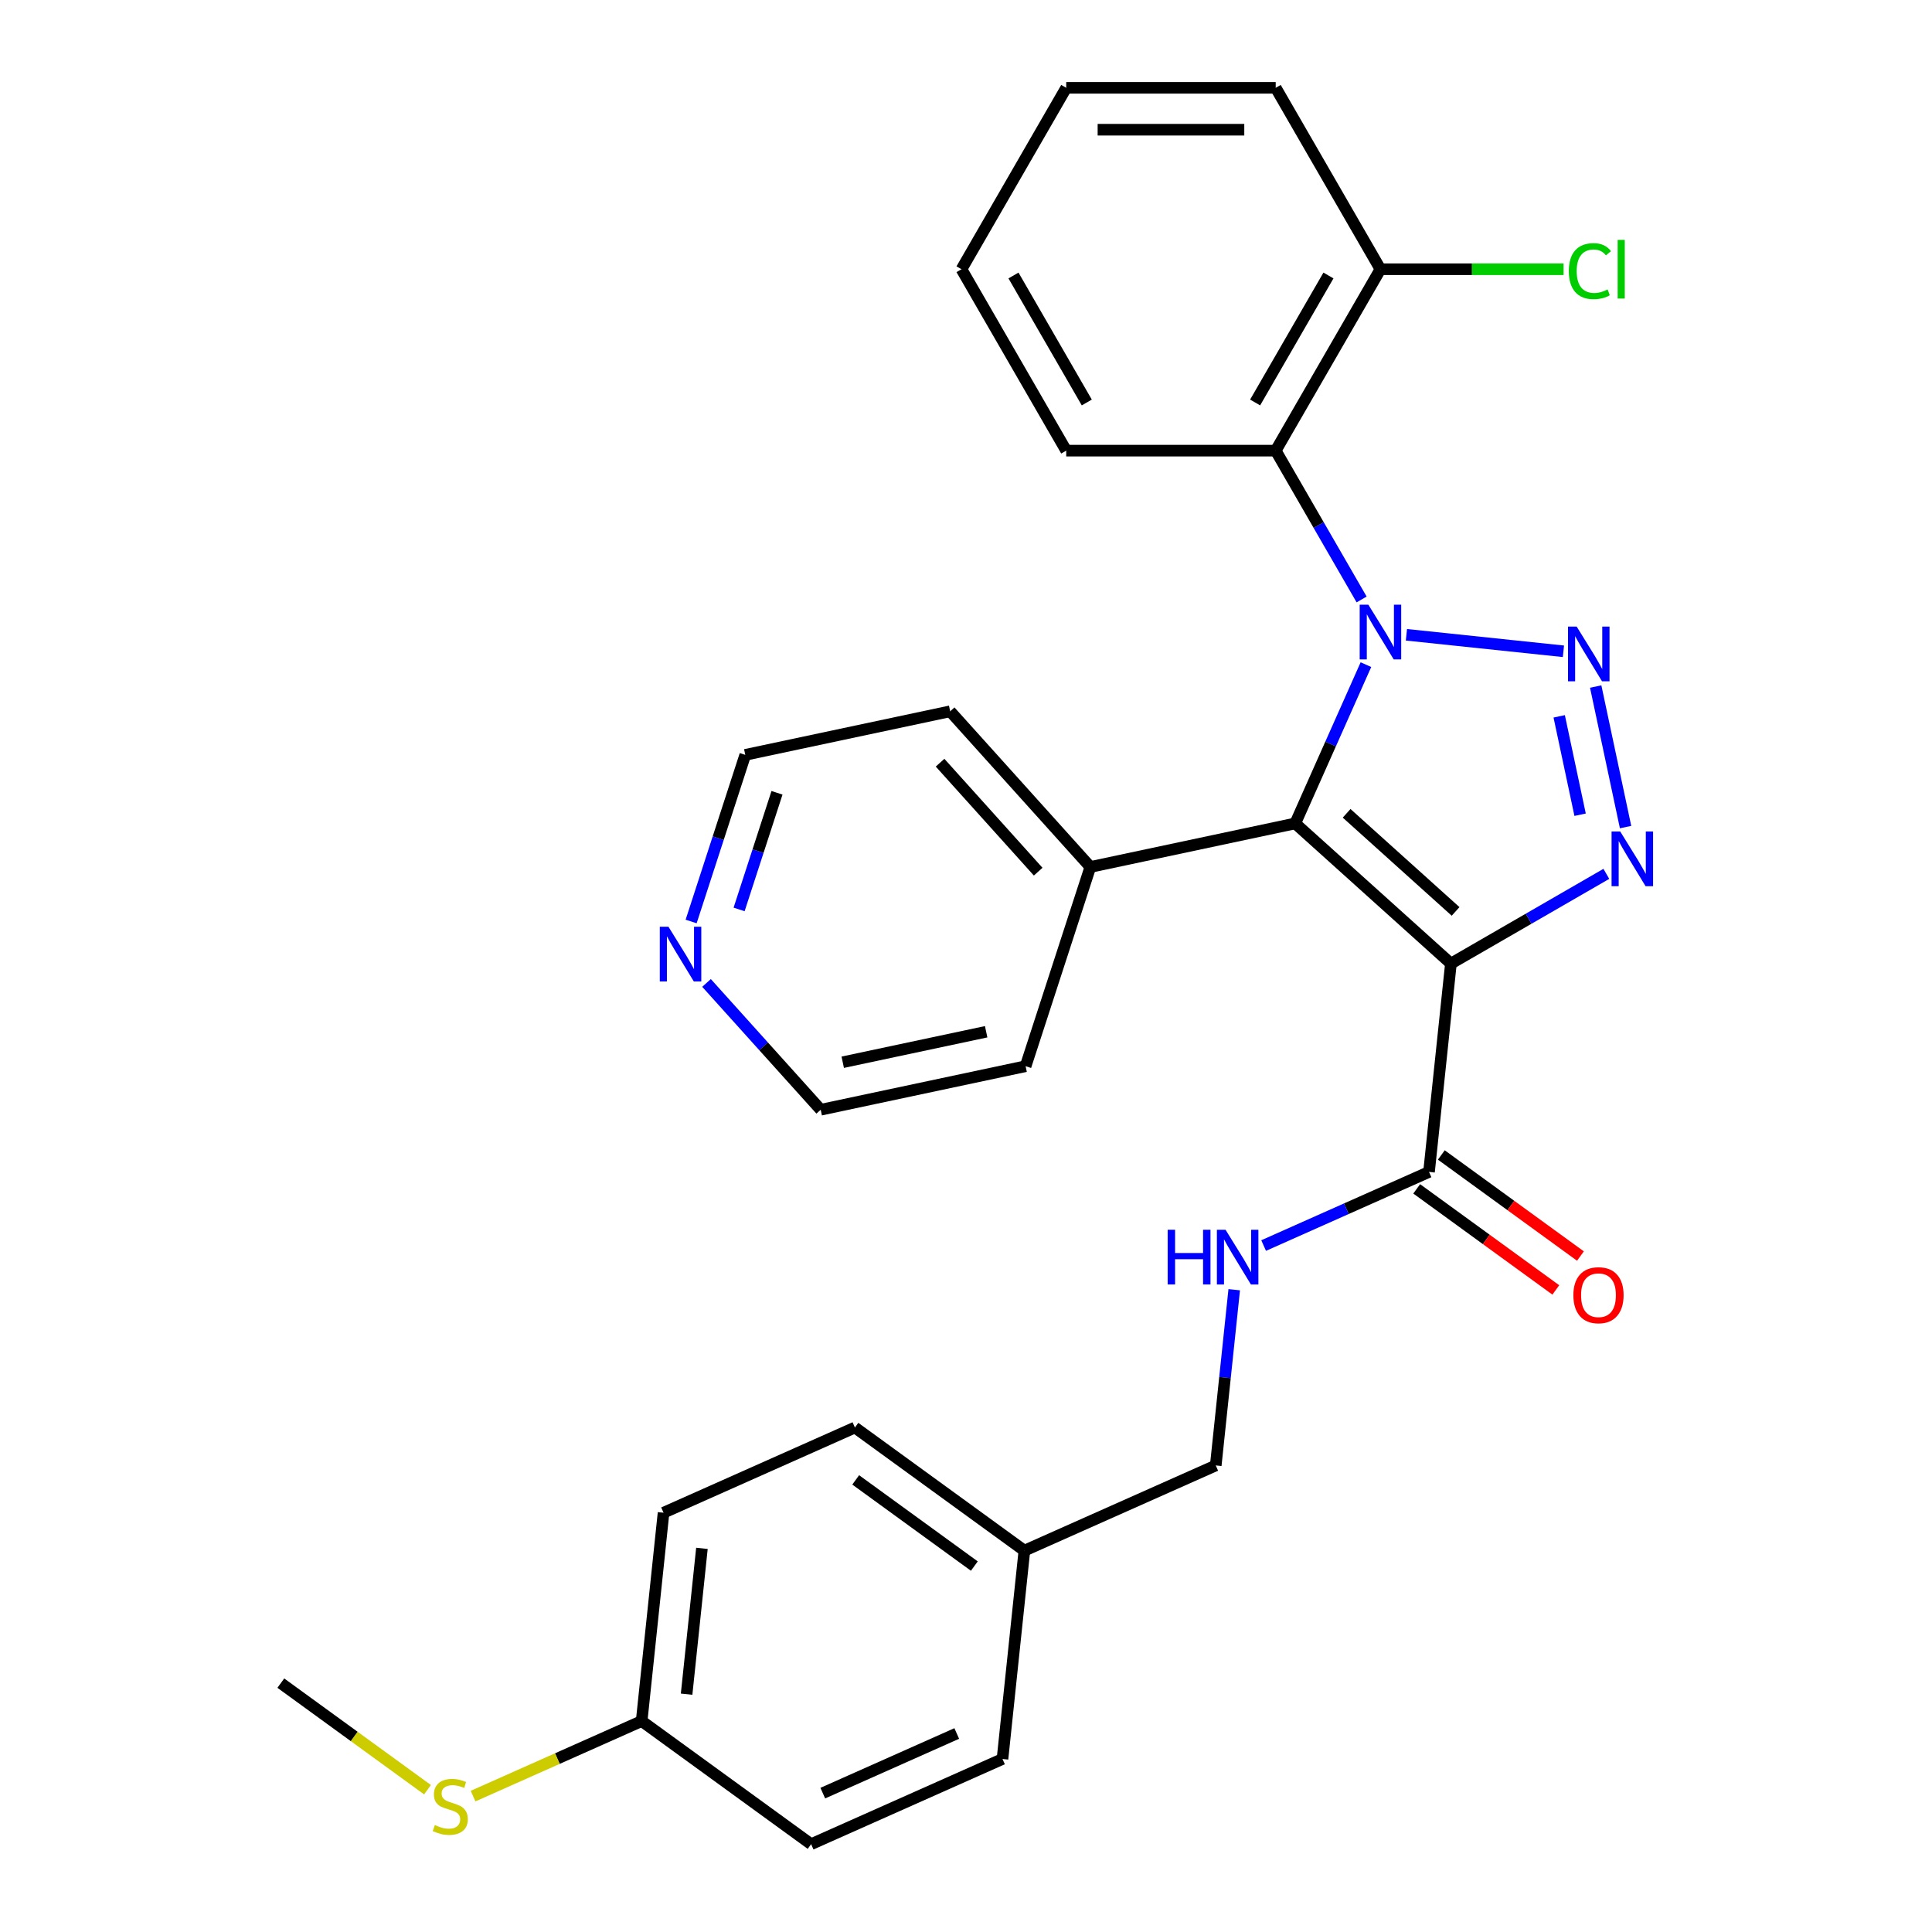 <?xml version='1.0' encoding='iso-8859-1'?>
<svg version='1.1' baseProfile='full'
              xmlns='http://www.w3.org/2000/svg'
                      xmlns:rdkit='http://www.rdkit.org/xml'
                      xmlns:xlink='http://www.w3.org/1999/xlink'
                  xml:space='preserve'
width='1000px' height='1000px' viewBox='0 0 1000 1000'>
<!-- END OF HEADER -->
<rect style='opacity:1.0;fill:#FFFFFF;stroke:none' width='1000' height='1000' x='0' y='0'> </rect>
<path class='bond-0' d='M 727.964,328.564 L 809.232,337.106' style='fill:none;fill-rule:evenodd;stroke:#0000FF;stroke-width:6px;stroke-linecap:butt;stroke-linejoin:miter;stroke-opacity:1' />
<path class='bond-2' d='M 707.002,344.021 L 688.708,385.111' style='fill:none;fill-rule:evenodd;stroke:#0000FF;stroke-width:6px;stroke-linecap:butt;stroke-linejoin:miter;stroke-opacity:1' />
<path class='bond-2' d='M 688.708,385.111 L 670.413,426.201' style='fill:none;fill-rule:evenodd;stroke:#000000;stroke-width:6px;stroke-linecap:butt;stroke-linejoin:miter;stroke-opacity:1' />
<path class='bond-4' d='M 704.773,310.28 L 682.537,271.766' style='fill:none;fill-rule:evenodd;stroke:#0000FF;stroke-width:6px;stroke-linecap:butt;stroke-linejoin:miter;stroke-opacity:1' />
<path class='bond-4' d='M 682.537,271.766 L 660.301,233.252' style='fill:none;fill-rule:evenodd;stroke:#000000;stroke-width:6px;stroke-linecap:butt;stroke-linejoin:miter;stroke-opacity:1' />
<path class='bond-3' d='M 825.93,355.355 L 841.393,428.1' style='fill:none;fill-rule:evenodd;stroke:#0000FF;stroke-width:6px;stroke-linecap:butt;stroke-linejoin:miter;stroke-opacity:1' />
<path class='bond-3' d='M 807.039,370.775 L 817.862,421.697' style='fill:none;fill-rule:evenodd;stroke:#0000FF;stroke-width:6px;stroke-linecap:butt;stroke-linejoin:miter;stroke-opacity:1' />
<path class='bond-1' d='M 750.989,498.752 L 670.413,426.201' style='fill:none;fill-rule:evenodd;stroke:#000000;stroke-width:6px;stroke-linecap:butt;stroke-linejoin:miter;stroke-opacity:1' />
<path class='bond-1' d='M 753.412,471.754 L 697.01,420.969' style='fill:none;fill-rule:evenodd;stroke:#000000;stroke-width:6px;stroke-linecap:butt;stroke-linejoin:miter;stroke-opacity:1' />
<path class='bond-5' d='M 750.989,498.752 L 739.655,606.583' style='fill:none;fill-rule:evenodd;stroke:#000000;stroke-width:6px;stroke-linecap:butt;stroke-linejoin:miter;stroke-opacity:1' />
<path class='bond-29' d='M 750.989,498.752 L 791.213,475.529' style='fill:none;fill-rule:evenodd;stroke:#000000;stroke-width:6px;stroke-linecap:butt;stroke-linejoin:miter;stroke-opacity:1' />
<path class='bond-29' d='M 791.213,475.529 L 831.437,452.305' style='fill:none;fill-rule:evenodd;stroke:#0000FF;stroke-width:6px;stroke-linecap:butt;stroke-linejoin:miter;stroke-opacity:1' />
<path class='bond-7' d='M 670.413,426.201 L 564.358,448.744' style='fill:none;fill-rule:evenodd;stroke:#000000;stroke-width:6px;stroke-linecap:butt;stroke-linejoin:miter;stroke-opacity:1' />
<path class='bond-8' d='M 660.301,233.252 L 714.514,139.353' style='fill:none;fill-rule:evenodd;stroke:#000000;stroke-width:6px;stroke-linecap:butt;stroke-linejoin:miter;stroke-opacity:1' />
<path class='bond-8' d='M 649.653,208.325 L 687.602,142.596' style='fill:none;fill-rule:evenodd;stroke:#000000;stroke-width:6px;stroke-linecap:butt;stroke-linejoin:miter;stroke-opacity:1' />
<path class='bond-16' d='M 660.301,233.252 L 551.876,233.252' style='fill:none;fill-rule:evenodd;stroke:#000000;stroke-width:6px;stroke-linecap:butt;stroke-linejoin:miter;stroke-opacity:1' />
<path class='bond-6' d='M 739.655,606.583 L 696.855,625.639' style='fill:none;fill-rule:evenodd;stroke:#000000;stroke-width:6px;stroke-linecap:butt;stroke-linejoin:miter;stroke-opacity:1' />
<path class='bond-6' d='M 696.855,625.639 L 654.055,644.694' style='fill:none;fill-rule:evenodd;stroke:#0000FF;stroke-width:6px;stroke-linecap:butt;stroke-linejoin:miter;stroke-opacity:1' />
<path class='bond-9' d='M 733.282,615.354 L 769.286,641.512' style='fill:none;fill-rule:evenodd;stroke:#000000;stroke-width:6px;stroke-linecap:butt;stroke-linejoin:miter;stroke-opacity:1' />
<path class='bond-9' d='M 769.286,641.512 L 805.289,667.671' style='fill:none;fill-rule:evenodd;stroke:#FF0000;stroke-width:6px;stroke-linecap:butt;stroke-linejoin:miter;stroke-opacity:1' />
<path class='bond-9' d='M 746.028,597.811 L 782.032,623.969' style='fill:none;fill-rule:evenodd;stroke:#000000;stroke-width:6px;stroke-linecap:butt;stroke-linejoin:miter;stroke-opacity:1' />
<path class='bond-9' d='M 782.032,623.969 L 818.035,650.127' style='fill:none;fill-rule:evenodd;stroke:#FF0000;stroke-width:6px;stroke-linecap:butt;stroke-linejoin:miter;stroke-opacity:1' />
<path class='bond-11' d='M 638.831,667.554 L 634.051,713.034' style='fill:none;fill-rule:evenodd;stroke:#0000FF;stroke-width:6px;stroke-linecap:butt;stroke-linejoin:miter;stroke-opacity:1' />
<path class='bond-11' d='M 634.051,713.034 L 629.271,758.514' style='fill:none;fill-rule:evenodd;stroke:#000000;stroke-width:6px;stroke-linecap:butt;stroke-linejoin:miter;stroke-opacity:1' />
<path class='bond-23' d='M 564.358,448.744 L 530.853,551.862' style='fill:none;fill-rule:evenodd;stroke:#000000;stroke-width:6px;stroke-linecap:butt;stroke-linejoin:miter;stroke-opacity:1' />
<path class='bond-24' d='M 564.358,448.744 L 491.807,368.169' style='fill:none;fill-rule:evenodd;stroke:#000000;stroke-width:6px;stroke-linecap:butt;stroke-linejoin:miter;stroke-opacity:1' />
<path class='bond-24' d='M 537.36,451.168 L 486.575,394.765' style='fill:none;fill-rule:evenodd;stroke:#000000;stroke-width:6px;stroke-linecap:butt;stroke-linejoin:miter;stroke-opacity:1' />
<path class='bond-13' d='M 714.514,139.353 L 761.911,139.353' style='fill:none;fill-rule:evenodd;stroke:#000000;stroke-width:6px;stroke-linecap:butt;stroke-linejoin:miter;stroke-opacity:1' />
<path class='bond-13' d='M 761.911,139.353 L 809.308,139.353' style='fill:none;fill-rule:evenodd;stroke:#00CC00;stroke-width:6px;stroke-linecap:butt;stroke-linejoin:miter;stroke-opacity:1' />
<path class='bond-25' d='M 714.514,139.353 L 660.301,45.455' style='fill:none;fill-rule:evenodd;stroke:#000000;stroke-width:6px;stroke-linecap:butt;stroke-linejoin:miter;stroke-opacity:1' />
<path class='bond-10' d='M 357.728,476.959 L 371.74,433.835' style='fill:none;fill-rule:evenodd;stroke:#0000FF;stroke-width:6px;stroke-linecap:butt;stroke-linejoin:miter;stroke-opacity:1' />
<path class='bond-10' d='M 371.74,433.835 L 385.752,390.712' style='fill:none;fill-rule:evenodd;stroke:#000000;stroke-width:6px;stroke-linecap:butt;stroke-linejoin:miter;stroke-opacity:1' />
<path class='bond-10' d='M 382.556,470.723 L 392.364,440.536' style='fill:none;fill-rule:evenodd;stroke:#0000FF;stroke-width:6px;stroke-linecap:butt;stroke-linejoin:miter;stroke-opacity:1' />
<path class='bond-10' d='M 392.364,440.536 L 402.172,410.35' style='fill:none;fill-rule:evenodd;stroke:#000000;stroke-width:6px;stroke-linecap:butt;stroke-linejoin:miter;stroke-opacity:1' />
<path class='bond-31' d='M 365.697,508.768 L 395.247,541.587' style='fill:none;fill-rule:evenodd;stroke:#0000FF;stroke-width:6px;stroke-linecap:butt;stroke-linejoin:miter;stroke-opacity:1' />
<path class='bond-31' d='M 395.247,541.587 L 424.797,574.405' style='fill:none;fill-rule:evenodd;stroke:#000000;stroke-width:6px;stroke-linecap:butt;stroke-linejoin:miter;stroke-opacity:1' />
<path class='bond-14' d='M 629.271,758.514 L 530.22,802.614' style='fill:none;fill-rule:evenodd;stroke:#000000;stroke-width:6px;stroke-linecap:butt;stroke-linejoin:miter;stroke-opacity:1' />
<path class='bond-12' d='M 332.118,890.815 L 343.451,782.984' style='fill:none;fill-rule:evenodd;stroke:#000000;stroke-width:6px;stroke-linecap:butt;stroke-linejoin:miter;stroke-opacity:1' />
<path class='bond-12' d='M 355.384,876.907 L 363.317,801.425' style='fill:none;fill-rule:evenodd;stroke:#000000;stroke-width:6px;stroke-linecap:butt;stroke-linejoin:miter;stroke-opacity:1' />
<path class='bond-15' d='M 332.118,890.815 L 288.487,910.24' style='fill:none;fill-rule:evenodd;stroke:#000000;stroke-width:6px;stroke-linecap:butt;stroke-linejoin:miter;stroke-opacity:1' />
<path class='bond-15' d='M 288.487,910.24 L 244.857,929.666' style='fill:none;fill-rule:evenodd;stroke:#CCCC00;stroke-width:6px;stroke-linecap:butt;stroke-linejoin:miter;stroke-opacity:1' />
<path class='bond-32' d='M 332.118,890.815 L 419.835,954.545' style='fill:none;fill-rule:evenodd;stroke:#000000;stroke-width:6px;stroke-linecap:butt;stroke-linejoin:miter;stroke-opacity:1' />
<path class='bond-19' d='M 530.22,802.614 L 518.886,910.445' style='fill:none;fill-rule:evenodd;stroke:#000000;stroke-width:6px;stroke-linecap:butt;stroke-linejoin:miter;stroke-opacity:1' />
<path class='bond-20' d='M 530.22,802.614 L 442.502,738.884' style='fill:none;fill-rule:evenodd;stroke:#000000;stroke-width:6px;stroke-linecap:butt;stroke-linejoin:miter;stroke-opacity:1' />
<path class='bond-20' d='M 504.316,810.598 L 442.914,765.987' style='fill:none;fill-rule:evenodd;stroke:#000000;stroke-width:6px;stroke-linecap:butt;stroke-linejoin:miter;stroke-opacity:1' />
<path class='bond-26' d='M 221.276,926.349 L 183.313,898.767' style='fill:none;fill-rule:evenodd;stroke:#CCCC00;stroke-width:6px;stroke-linecap:butt;stroke-linejoin:miter;stroke-opacity:1' />
<path class='bond-26' d='M 183.313,898.767 L 145.349,871.185' style='fill:none;fill-rule:evenodd;stroke:#000000;stroke-width:6px;stroke-linecap:butt;stroke-linejoin:miter;stroke-opacity:1' />
<path class='bond-27' d='M 551.876,233.252 L 497.664,139.353' style='fill:none;fill-rule:evenodd;stroke:#000000;stroke-width:6px;stroke-linecap:butt;stroke-linejoin:miter;stroke-opacity:1' />
<path class='bond-27' d='M 562.524,208.325 L 524.576,142.596' style='fill:none;fill-rule:evenodd;stroke:#000000;stroke-width:6px;stroke-linecap:butt;stroke-linejoin:miter;stroke-opacity:1' />
<path class='bond-17' d='M 419.835,954.545 L 518.886,910.445' style='fill:none;fill-rule:evenodd;stroke:#000000;stroke-width:6px;stroke-linecap:butt;stroke-linejoin:miter;stroke-opacity:1' />
<path class='bond-17' d='M 425.873,928.12 L 495.208,897.25' style='fill:none;fill-rule:evenodd;stroke:#000000;stroke-width:6px;stroke-linecap:butt;stroke-linejoin:miter;stroke-opacity:1' />
<path class='bond-18' d='M 343.451,782.984 L 442.502,738.884' style='fill:none;fill-rule:evenodd;stroke:#000000;stroke-width:6px;stroke-linecap:butt;stroke-linejoin:miter;stroke-opacity:1' />
<path class='bond-21' d='M 424.797,574.405 L 530.853,551.862' style='fill:none;fill-rule:evenodd;stroke:#000000;stroke-width:6px;stroke-linecap:butt;stroke-linejoin:miter;stroke-opacity:1' />
<path class='bond-21' d='M 436.197,549.813 L 510.436,534.033' style='fill:none;fill-rule:evenodd;stroke:#000000;stroke-width:6px;stroke-linecap:butt;stroke-linejoin:miter;stroke-opacity:1' />
<path class='bond-22' d='M 385.752,390.712 L 491.807,368.169' style='fill:none;fill-rule:evenodd;stroke:#000000;stroke-width:6px;stroke-linecap:butt;stroke-linejoin:miter;stroke-opacity:1' />
<path class='bond-30' d='M 660.301,45.455 L 551.876,45.455' style='fill:none;fill-rule:evenodd;stroke:#000000;stroke-width:6px;stroke-linecap:butt;stroke-linejoin:miter;stroke-opacity:1' />
<path class='bond-30' d='M 644.037,67.139 L 568.14,67.139' style='fill:none;fill-rule:evenodd;stroke:#000000;stroke-width:6px;stroke-linecap:butt;stroke-linejoin:miter;stroke-opacity:1' />
<path class='bond-28' d='M 497.664,139.353 L 551.876,45.455' style='fill:none;fill-rule:evenodd;stroke:#000000;stroke-width:6px;stroke-linecap:butt;stroke-linejoin:miter;stroke-opacity:1' />
<path  class='atom-0' d='M 708.254 312.99
L 717.534 327.99
Q 718.454 329.47, 719.934 332.15
Q 721.414 334.83, 721.494 334.99
L 721.494 312.99
L 725.254 312.99
L 725.254 341.31
L 721.374 341.31
L 711.414 324.91
Q 710.254 322.99, 709.014 320.79
Q 707.814 318.59, 707.454 317.91
L 707.454 341.31
L 703.774 341.31
L 703.774 312.99
L 708.254 312.99
' fill='#0000FF'/>
<path  class='atom-1' d='M 816.084 324.324
L 825.364 339.324
Q 826.284 340.804, 827.764 343.484
Q 829.244 346.164, 829.324 346.324
L 829.324 324.324
L 833.084 324.324
L 833.084 352.644
L 829.204 352.644
L 819.244 336.244
Q 818.084 334.324, 816.844 332.124
Q 815.644 329.924, 815.284 329.244
L 815.284 352.644
L 811.604 352.644
L 811.604 324.324
L 816.084 324.324
' fill='#0000FF'/>
<path  class='atom-4' d='M 838.627 430.379
L 847.907 445.379
Q 848.827 446.859, 850.307 449.539
Q 851.787 452.219, 851.867 452.379
L 851.867 430.379
L 855.627 430.379
L 855.627 458.699
L 851.747 458.699
L 841.787 442.299
Q 840.627 440.379, 839.387 438.179
Q 838.187 435.979, 837.827 435.299
L 837.827 458.699
L 834.147 458.699
L 834.147 430.379
L 838.627 430.379
' fill='#0000FF'/>
<path  class='atom-7' d='M 604.384 636.523
L 608.224 636.523
L 608.224 648.563
L 622.704 648.563
L 622.704 636.523
L 626.544 636.523
L 626.544 664.843
L 622.704 664.843
L 622.704 651.763
L 608.224 651.763
L 608.224 664.843
L 604.384 664.843
L 604.384 636.523
' fill='#0000FF'/>
<path  class='atom-7' d='M 634.344 636.523
L 643.624 651.523
Q 644.544 653.003, 646.024 655.683
Q 647.504 658.363, 647.584 658.523
L 647.584 636.523
L 651.344 636.523
L 651.344 664.843
L 647.464 664.843
L 637.504 648.443
Q 636.344 646.523, 635.104 644.323
Q 633.904 642.123, 633.544 641.443
L 633.544 664.843
L 629.864 664.843
L 629.864 636.523
L 634.344 636.523
' fill='#0000FF'/>
<path  class='atom-10' d='M 814.373 670.393
Q 814.373 663.593, 817.733 659.793
Q 821.093 655.993, 827.373 655.993
Q 833.653 655.993, 837.013 659.793
Q 840.373 663.593, 840.373 670.393
Q 840.373 677.273, 836.973 681.193
Q 833.573 685.073, 827.373 685.073
Q 821.133 685.073, 817.733 681.193
Q 814.373 677.313, 814.373 670.393
M 827.373 681.873
Q 831.693 681.873, 834.013 678.993
Q 836.373 676.073, 836.373 670.393
Q 836.373 664.833, 834.013 662.033
Q 831.693 659.193, 827.373 659.193
Q 823.053 659.193, 820.693 661.993
Q 818.373 664.793, 818.373 670.393
Q 818.373 676.113, 820.693 678.993
Q 823.053 681.873, 827.373 681.873
' fill='#FF0000'/>
<path  class='atom-11' d='M 345.987 479.67
L 355.267 494.67
Q 356.187 496.15, 357.667 498.83
Q 359.147 501.51, 359.227 501.67
L 359.227 479.67
L 362.987 479.67
L 362.987 507.99
L 359.107 507.99
L 349.147 491.59
Q 347.987 489.67, 346.747 487.47
Q 345.547 485.27, 345.187 484.59
L 345.187 507.99
L 341.507 507.99
L 341.507 479.67
L 345.987 479.67
' fill='#0000FF'/>
<path  class='atom-14' d='M 812.018 140.333
Q 812.018 133.293, 815.298 129.613
Q 818.618 125.893, 824.898 125.893
Q 830.738 125.893, 833.858 130.013
L 831.218 132.173
Q 828.938 129.173, 824.898 129.173
Q 820.618 129.173, 818.338 132.053
Q 816.098 134.893, 816.098 140.333
Q 816.098 145.933, 818.418 148.813
Q 820.778 151.693, 825.338 151.693
Q 828.458 151.693, 832.098 149.813
L 833.218 152.813
Q 831.738 153.773, 829.498 154.333
Q 827.258 154.893, 824.778 154.893
Q 818.618 154.893, 815.298 151.133
Q 812.018 147.373, 812.018 140.333
' fill='#00CC00'/>
<path  class='atom-14' d='M 837.298 124.173
L 840.978 124.173
L 840.978 154.533
L 837.298 154.533
L 837.298 124.173
' fill='#00CC00'/>
<path  class='atom-16' d='M 225.067 944.635
Q 225.387 944.755, 226.707 945.315
Q 228.027 945.875, 229.467 946.235
Q 230.947 946.555, 232.387 946.555
Q 235.067 946.555, 236.627 945.275
Q 238.187 943.955, 238.187 941.675
Q 238.187 940.115, 237.387 939.155
Q 236.627 938.195, 235.427 937.675
Q 234.227 937.155, 232.227 936.555
Q 229.707 935.795, 228.187 935.075
Q 226.707 934.355, 225.627 932.835
Q 224.587 931.315, 224.587 928.755
Q 224.587 925.195, 226.987 922.995
Q 229.427 920.795, 234.227 920.795
Q 237.507 920.795, 241.227 922.355
L 240.307 925.435
Q 236.907 924.035, 234.347 924.035
Q 231.587 924.035, 230.067 925.195
Q 228.547 926.315, 228.587 928.275
Q 228.587 929.795, 229.347 930.715
Q 230.147 931.635, 231.267 932.155
Q 232.427 932.675, 234.347 933.275
Q 236.907 934.075, 238.427 934.875
Q 239.947 935.675, 241.027 937.315
Q 242.147 938.915, 242.147 941.675
Q 242.147 945.595, 239.507 947.715
Q 236.907 949.795, 232.547 949.795
Q 230.027 949.795, 228.107 949.235
Q 226.227 948.715, 223.987 947.795
L 225.067 944.635
' fill='#CCCC00'/>
</svg>
